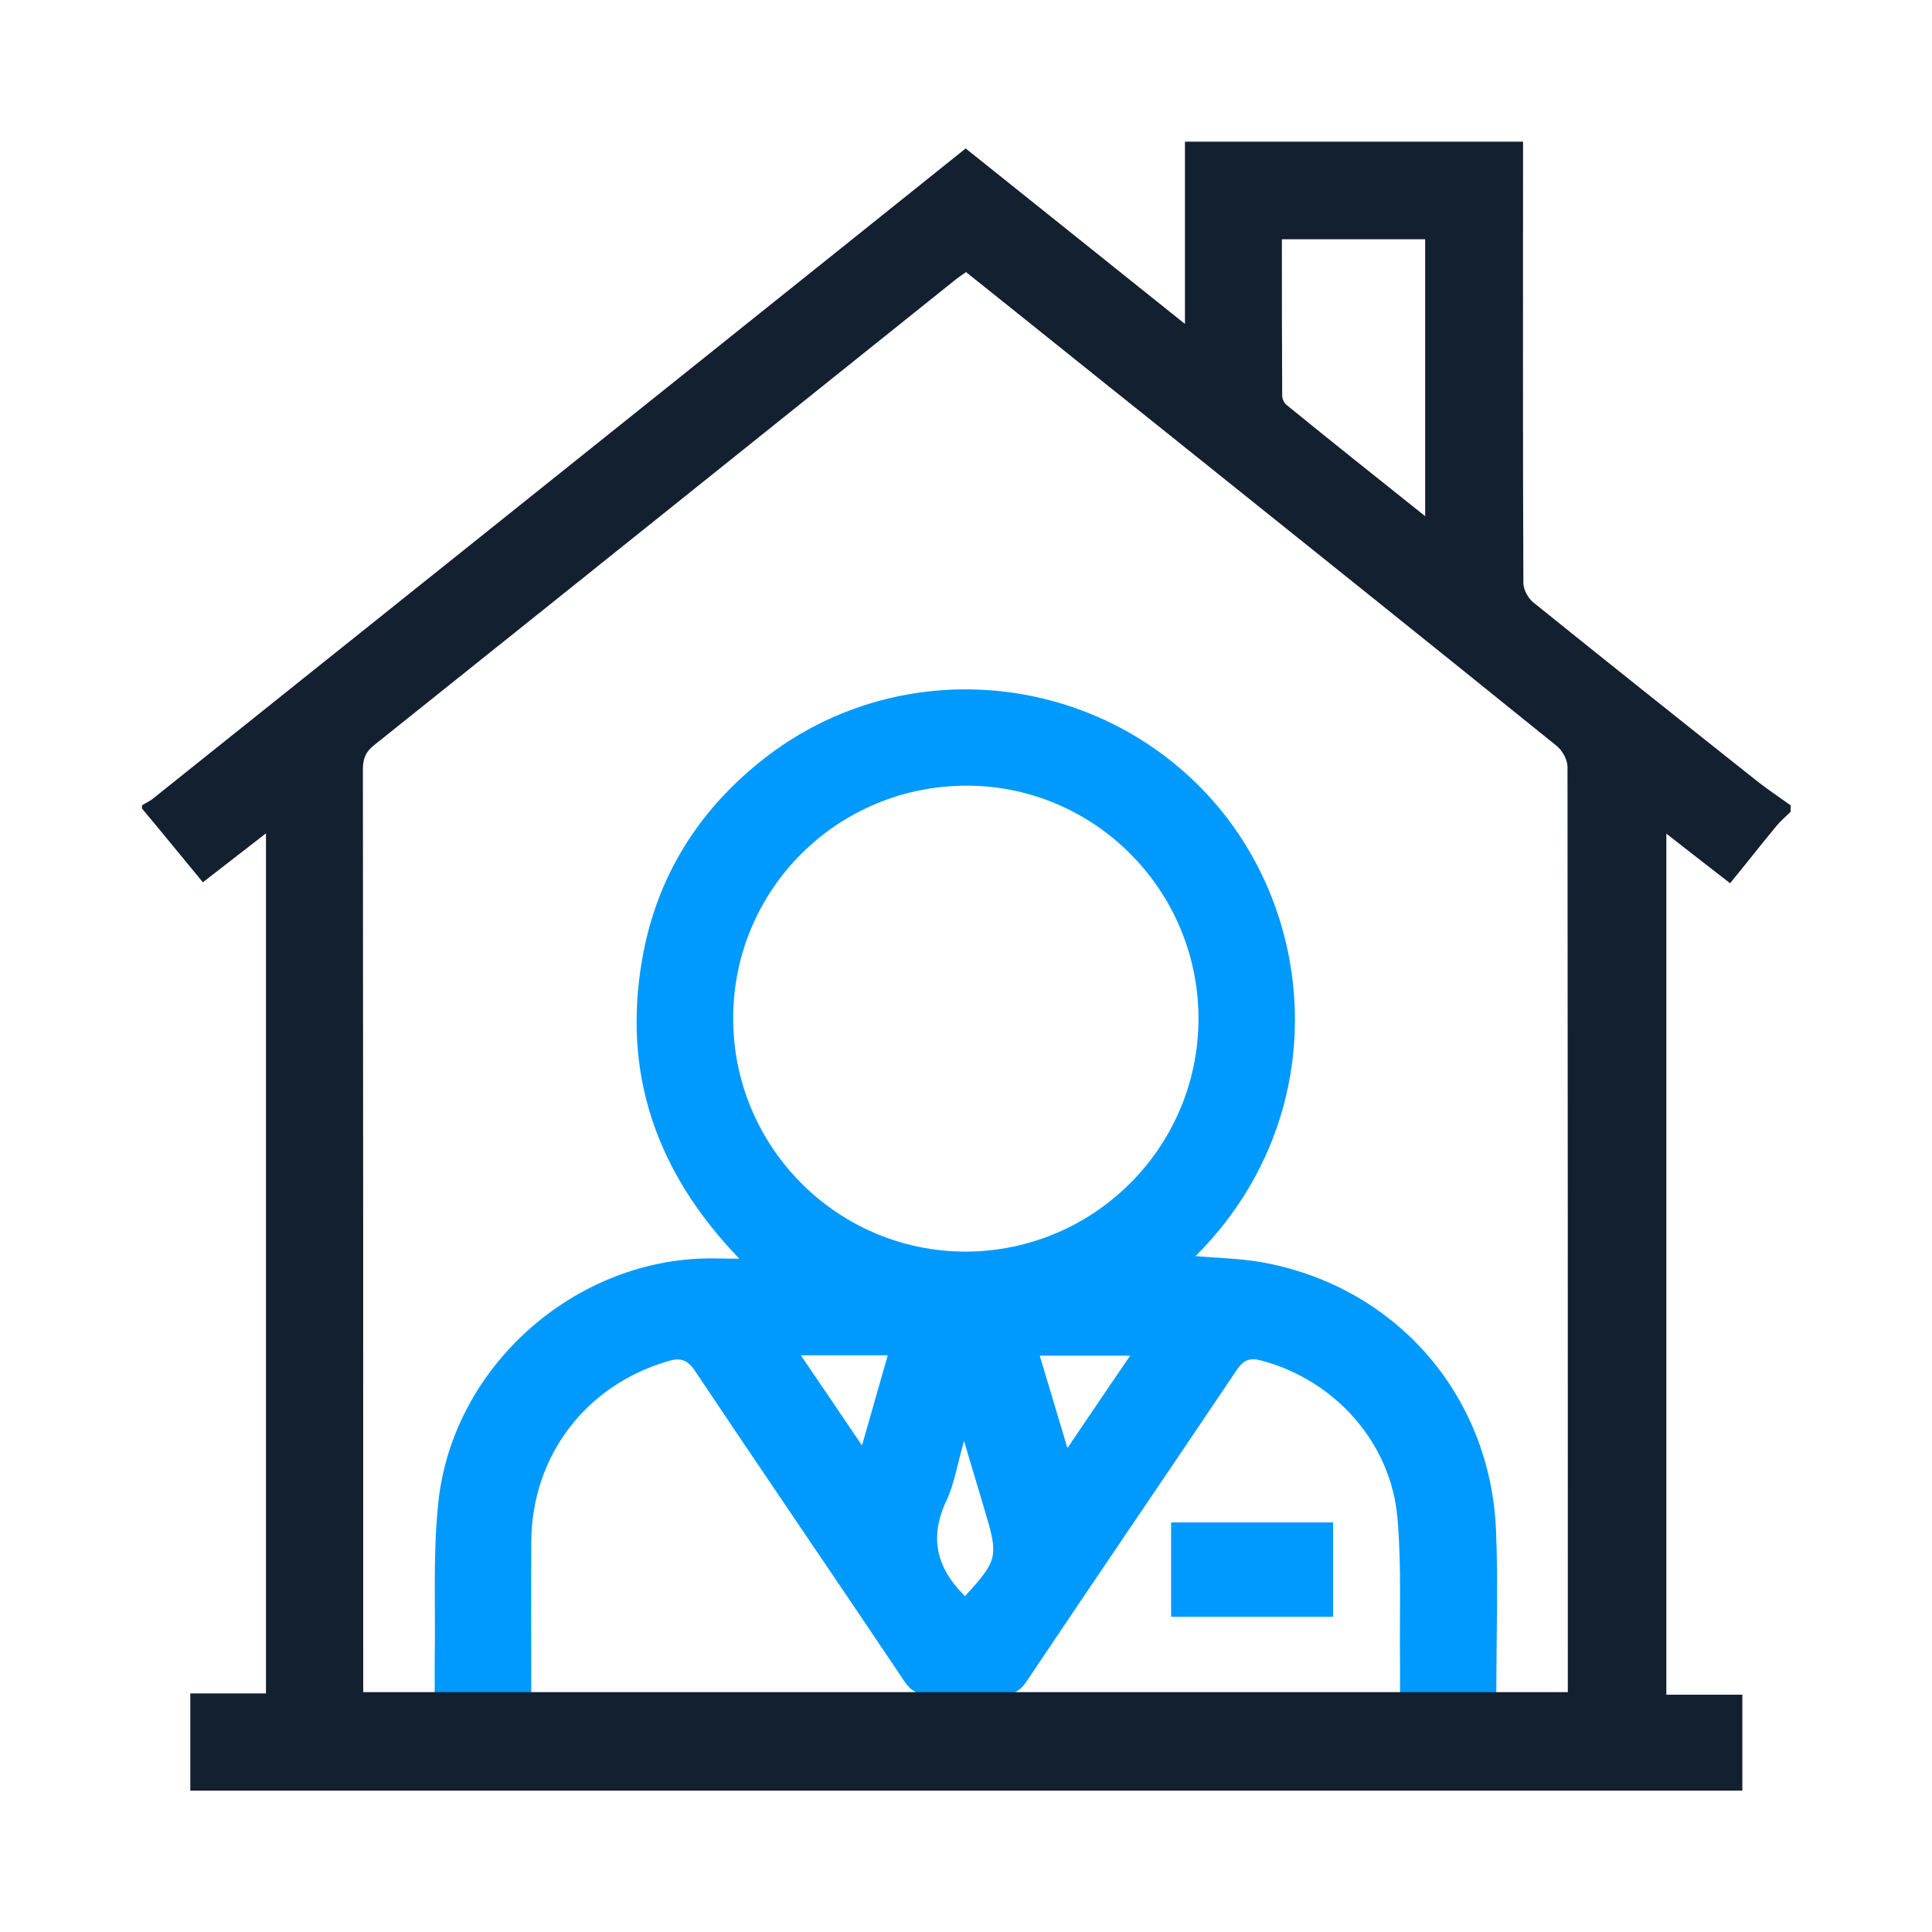 <?xml version="1.0" encoding="utf-8"?>
<!-- Generator: Adobe Illustrator 25.2.1, SVG Export Plug-In . SVG Version: 6.00 Build 0)  -->
<svg version="1.1" id="Layer_1" xmlns="http://www.w3.org/2000/svg" xmlns:xlink="http://www.w3.org/1999/xlink" x="0px" y="0px"
	 viewBox="0 0 600 600" style="enable-background:new 0 0 600 600;" xml:space="preserve">
<style type="text/css">
	.st0{fill:#0099FE;}
	.st1{fill:#132030;}
</style>
<g>
	<path class="st0" d="M165,525.8c-10.2,0-19.8,0-30,0c0-3.4,0-6.7,0-10c0.3-16.3-0.6-32.7,1.1-48.9c4.1-40.8,39.7-73.9,80.7-76
		c3.8-0.2,7.6,0,12.8,0c-25.9-26.9-36.3-57.5-30.2-92.8c4.4-25.7,17.5-46.6,38-62.6c40.4-31.5,98.2-27.8,134.6,8.2
		c37.9,37.5,42.7,103-0.7,146.4c6.7,0.6,13.1,0.7,19.4,1.7c42,7,72.1,40.8,73.9,83.4c0.7,16.6,0.1,33.3,0.1,50.4
		c-9.8,0-19.5,0-29.9,0c0-2.9,0-5.8,0-8.7c-0.2-15.2,0.5-30.4-0.8-45.4c-2-23.6-19.6-43-42.4-49c-3.4-0.9-5.3-0.2-7.4,2.8
		c-21.7,32.3-43.7,64.5-65.4,96.9c-2,3-4.1,4.1-7.7,4c-7.5-0.3-15-0.3-22.5,0c-3.6,0.1-5.7-1-7.7-4c-21.6-32.2-43.5-64.2-65.1-96.5
		c-2.5-3.7-4.8-4.1-8.6-2.9c-25.3,7.5-41.9,29.3-42.2,55.6C164.9,494,165,509.6,165,525.8z M372.2,316.5
		c0.1-39.8-32.1-72.4-71.8-72.5c-40.1-0.1-72.6,32-72.7,72.1c-0.1,40,32.3,72.6,72.2,72.6C339.8,388.6,372.1,356.3,372.2,316.5z
		 M299.7,495.7c10.1-11.1,10.4-12.3,6.3-26c-2-6.9-4.2-13.9-6.6-22.2c-2.1,7.2-3,13.3-5.5,18.6c-5.3,11.2-3.1,20.6,5.3,29.1
		C299.3,495.3,299.4,495.4,299.7,495.7z M351,421c-9.8,0-18.7,0-28.1,0c2.9,9.6,5.6,18.7,8.6,28.7C338.3,439.7,344.4,430.6,351,421z
		 M267.7,448.9c2.8-9.9,5.4-18.8,8-28c-9.1,0-17.6,0-27,0C255.2,430.4,261.2,439.3,267.7,448.9z"/>
	<path class="st0" d="M414,502.1c-16.8,0-33.4,0-50.3,0c0-9.8,0-19.4,0-29.3c16.7,0,33.3,0,50.3,0C414,482.3,414,491.9,414,502.1z"
		/>
	<path class="st1" d="M368,44c35,0,70,0,105,0c0,45.7-0.1,91.3,0.1,137c0,2.1,1.4,4.7,3.1,6.1c23.1,18.6,46.3,37.1,69.5,55.5
		c3.3,2.6,6.9,5,10.4,7.5c0,0.7,0,1.3,0,2c-1.5,1.5-3.1,2.8-4.4,4.4c-4.8,5.8-9.5,11.8-14.4,17.8c-6.8-5.3-13.2-10.2-19.8-15.4
		c0,89.6,0,178.3,0,267.4c8,0,15.6,0,23.6,0c0,10.2,0,20,0,29.8c-160.7,0-321.3,0-482,0c0-9.9,0-19.8,0-30.2c8.2,0,15.8,0,23.5,0
		c0-89.1,0-177.7,0-267.1c-7,5.4-13.3,10.3-19.6,15.2c-6.6-8-12.7-15.5-18.9-22.9c0-0.3,0-0.7,0-1c1.1-0.7,2.3-1.2,3.3-2
		c70.1-56,140.2-112.1,210.3-168.2c14-11.2,28-22.4,42.2-33.8c22.6,18.1,45,36,68.1,54.5C368,80.9,368,62.5,368,44z M300,84.5
		c-1.3,0.9-2.3,1.6-3.2,2.3c-60.2,48.2-120.4,96.5-180.6,144.6c-2.7,2.1-3.5,4.3-3.5,7.6c0.1,93.8,0.1,187.6,0.1,281.4
		c0,1.7,0,3.5,0,5.1c125.2,0,249.6,0,374.1,0c0-1.4,0-2.4,0-3.4c0-94.6,0-189.3-0.1-283.9c0-2.2-1.5-5-3.3-6.5
		c-41.2-33.3-82.6-66.4-123.9-99.5C339.9,116.5,320.2,100.6,300,84.5z M442.6,160.3c0-29.3,0-57.6,0-86c-14.9,0-29.5,0-44.5,0
		c0,16.4,0,32.5,0.1,48.6c0,1,0.6,2.3,1.4,2.9C413.6,137.2,427.8,148.5,442.6,160.3z"/>
</g>
</svg>
